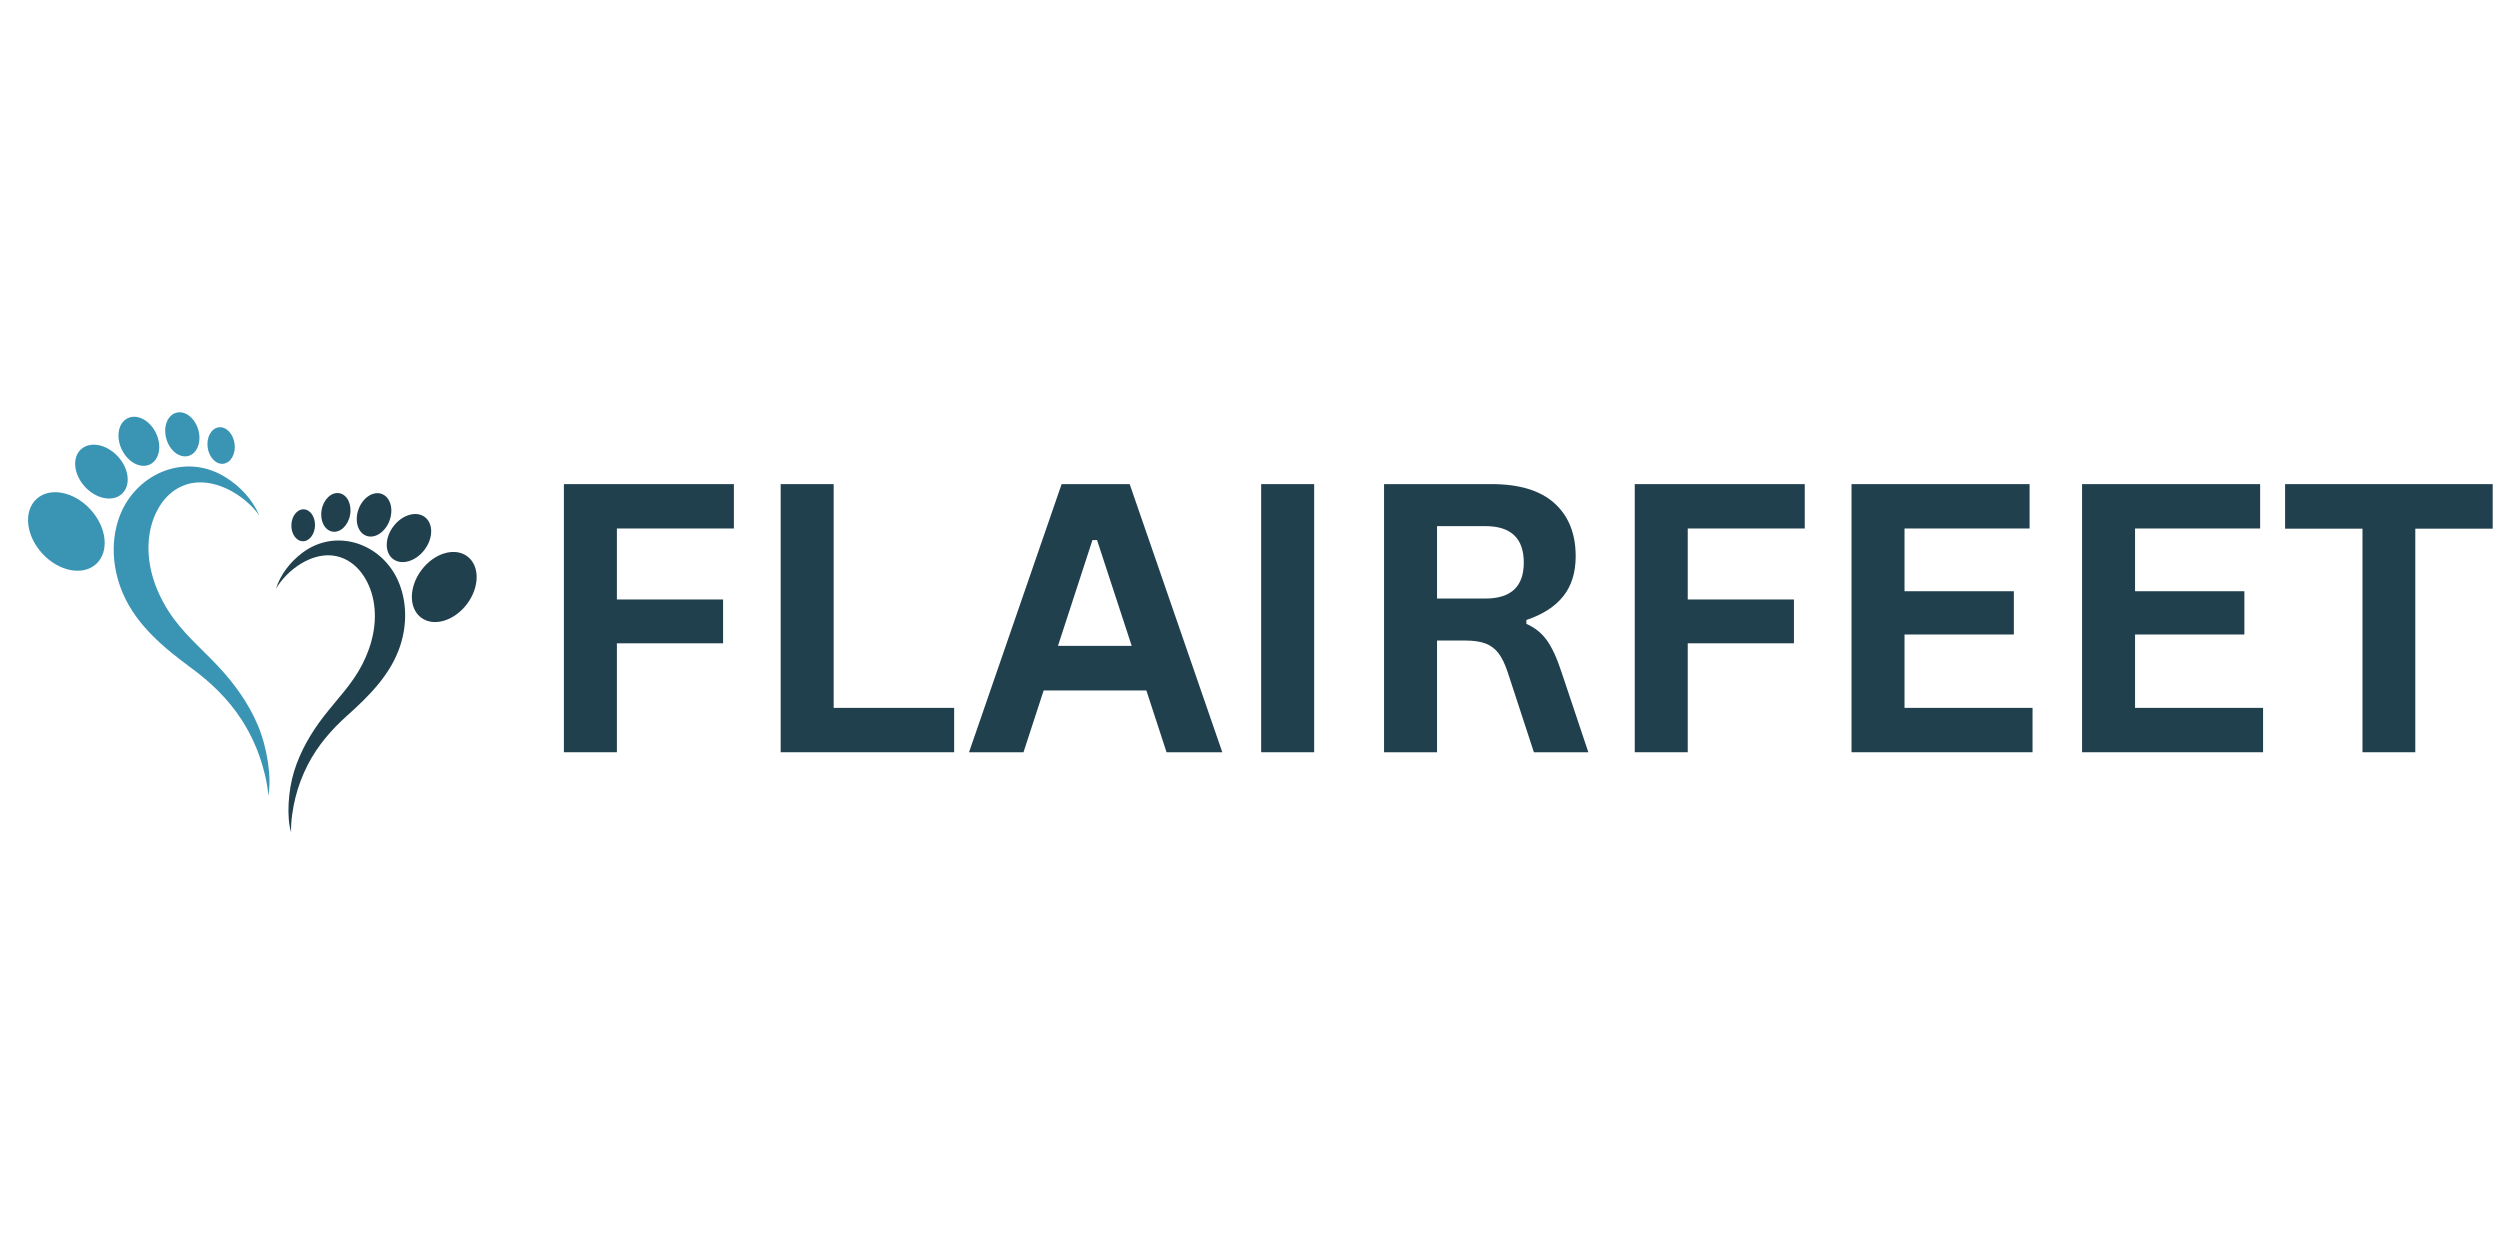 <svg version="1.0" preserveAspectRatio="xMidYMid meet" height="1000" viewBox="0 0 1500 750" zoomAndPan="magnify" width="2000" xmlns:xlink="http://www.w3.org/1999/xlink" xmlns="http://www.w3.org/2000/svg"><defs><g></g><clipPath id="9ec35065b5"><path clip-rule="nonzero" d="M 165 295 L 286 295 L 286 499.652 L 165 499.652 Z M 165 295"></path></clipPath></defs><g fill-opacity="1" fill="#21404e"><g transform="translate(317.429, 451.345)"><g><path d="M 122.906 -160.875 L 122.906 -134.25 L 52.703 -134.25 L 52.703 -91.656 L 116.422 -91.656 L 116.422 -65.359 L 52.703 -65.359 L 52.703 0 L 20.906 0 L 20.906 -160.875 Z M 122.906 -160.875"></path></g></g><g transform="translate(447.494, 451.345)"><g><path d="M 52.703 -160.875 L 52.703 -26.625 L 125 -26.625 L 125 0 L 20.906 0 L 20.906 -160.875 Z M 52.703 -160.875"></path></g></g></g><g fill-opacity="1" fill="#21404e"><g transform="translate(578.99, 451.345)"><g><path d="M 154.391 0 L 120.938 0 L 108.828 -37.078 L 47.203 -37.078 L 35.109 0 L 2.422 0 L 57.984 -160.875 L 98.812 -160.875 Z M 76.484 -127.312 L 55.797 -63.828 L 100.031 -63.828 L 79.234 -127.312 Z M 76.484 -127.312"></path></g></g><g transform="translate(735.795, 451.345)"><g><path d="M 52.703 0 L 20.906 0 L 20.906 -160.875 L 52.703 -160.875 Z M 52.703 0"></path></g></g></g><g fill-opacity="1" fill="#21404e"><g transform="translate(809.521, 451.345)"><g><path d="M 20.906 0 L 20.906 -160.875 L 85.5 -160.875 C 102.156 -160.875 114.719 -157.039 123.188 -149.375 C 131.656 -141.707 135.891 -131.125 135.891 -117.625 C 135.891 -107.875 133.414 -99.879 128.469 -93.641 C 123.52 -87.41 116.129 -82.645 106.297 -79.344 L 106.297 -77.031 C 111.359 -74.82 115.445 -71.551 118.562 -67.219 C 121.688 -62.895 124.641 -56.484 127.422 -47.984 L 143.484 0 L 110.812 0 L 95.078 -48.094 C 93.461 -52.926 91.645 -56.68 89.625 -59.359 C 87.602 -62.035 85.035 -63.977 81.922 -65.188 C 78.805 -66.406 74.754 -67.016 69.766 -67.016 L 52.703 -67.016 L 52.703 0 Z M 81.656 -92.219 C 97.051 -92.219 104.75 -99.406 104.75 -113.781 C 104.75 -128.375 97.051 -135.672 81.656 -135.672 L 52.703 -135.672 L 52.703 -92.219 Z M 81.656 -92.219"></path></g></g></g><g fill-opacity="1" fill="#21404e"><g transform="translate(959.943, 451.345)"><g><path d="M 122.906 -160.875 L 122.906 -134.25 L 52.703 -134.25 L 52.703 -91.656 L 116.422 -91.656 L 116.422 -65.359 L 52.703 -65.359 L 52.703 0 L 20.906 0 L 20.906 -160.875 Z M 122.906 -160.875"></path></g></g></g><g fill-opacity="1" fill="#21404e"><g transform="translate(1090.009, 451.345)"><g><path d="M 52.703 -70.641 L 52.703 -26.625 L 129.516 -26.625 L 129.516 0 L 20.906 0 L 20.906 -160.875 L 127.75 -160.875 L 127.75 -134.25 L 52.703 -134.25 L 52.703 -96.609 L 118.297 -96.609 L 118.297 -70.641 Z M 52.703 -70.641"></path></g></g></g><g fill-opacity="1" fill="#21404e"><g transform="translate(1228.327, 451.345)"><g><path d="M 52.703 -70.641 L 52.703 -26.625 L 129.516 -26.625 L 129.516 0 L 20.906 0 L 20.906 -160.875 L 127.75 -160.875 L 127.75 -134.25 L 52.703 -134.25 L 52.703 -96.609 L 118.297 -96.609 L 118.297 -70.641 Z M 52.703 -70.641"></path></g></g></g><g fill-opacity="1" fill="#21404e"><g transform="translate(1366.646, 451.345)"><g><path d="M 128.969 -160.875 L 128.969 -134.141 L 82.531 -134.141 L 82.531 0 L 50.844 0 L 50.844 -134.141 L 4.406 -134.141 L 4.406 -160.875 Z M 128.969 -160.875"></path></g></g></g><path fill-rule="nonzero" fill-opacity="1" d="M 21.895 299.41 C 13.934 306.734 15.504 321.391 25.402 332.145 C 35.301 342.902 49.777 345.684 57.734 338.359 C 65.695 331.039 64.121 316.379 54.223 305.625 C 44.328 294.867 29.852 292.086 21.895 299.41 Z M 70.738 273.879 C 63.949 266.5 54.023 264.594 48.566 269.613 C 43.109 274.637 44.188 284.688 50.973 292.066 C 57.758 299.441 67.688 301.348 73.145 296.324 C 78.602 291.305 77.523 281.254 70.738 273.879 Z M 154.812 435.402 C 149.258 422.203 140.801 410.359 131.012 399.91 C 120.684 388.887 109.348 379.605 101.102 366.668 C 92.922 353.824 87.891 338.91 89.32 323.547 C 90.605 309.781 97.867 295.16 111.848 290.676 C 127.605 285.621 146.445 296.535 155.527 309.184 C 151.484 299.703 144.121 291.766 135.113 286.219 C 110.203 270.875 79.781 284.953 71.016 311.875 C 66.266 326.465 67.801 342.449 73.891 356.398 C 82.16 375.324 98.43 388.785 114.699 400.75 C 126.48 409.414 136.887 419.367 144.914 431.777 C 149.387 438.691 153.039 446.141 155.758 453.914 C 158.027 460.414 160.531 469.637 160.941 477.406 C 163.129 467.004 160.359 448.605 154.812 435.402 Z M 134.066 278.242 C 138.531 277.672 141.527 272.312 140.754 266.277 C 139.977 260.242 135.73 255.812 131.262 256.383 C 126.797 256.957 123.805 262.316 124.578 268.352 C 125.352 274.387 129.602 278.816 134.066 278.242 Z M 89.988 278.656 C 95.656 275.934 97.27 267.516 93.598 259.852 C 89.914 252.188 82.336 248.184 76.668 250.902 C 70.996 253.625 69.383 262.043 73.059 269.707 C 76.738 277.371 84.312 281.375 89.988 278.656 Z M 113.121 273.539 C 118.41 272.02 121.027 264.992 118.969 257.844 C 116.91 250.699 110.957 246.141 105.668 247.664 C 100.383 249.188 97.766 256.215 99.824 263.363 C 101.879 270.508 107.836 275.062 113.121 273.539" fill="#3a95b5"></path><g clip-path="url(#9ec35065b5)"><path fill-rule="nonzero" fill-opacity="1" d="M 174.824 314.93 C 174.648 320.223 177.68 324.613 181.598 324.746 C 185.512 324.875 188.824 320.691 189 315.398 C 189.176 310.113 186.145 305.715 182.23 305.59 C 178.316 305.461 175 309.641 174.824 314.93 Z M 280.117 362.504 C 287.805 352.375 287.965 339.559 280.469 333.867 C 272.973 328.18 260.668 331.777 252.98 341.902 C 245.293 352.031 245.137 364.848 252.629 370.539 C 260.125 376.227 272.43 372.633 280.117 362.504 Z M 181.344 331.734 C 173.996 337.281 168.277 344.758 165.547 353.297 C 172.375 341.602 187.793 330.605 201.855 333.688 C 214.332 336.422 221.82 348.488 224.062 360.305 C 226.559 373.492 223.43 386.816 217.395 398.613 C 211.32 410.492 202.266 419.457 194.227 429.852 C 186.605 439.707 180.254 450.656 176.531 462.543 C 172.805 474.43 171.922 490.586 174.668 499.418 C 174.387 492.656 175.797 484.465 177.23 478.652 C 178.945 471.695 181.5 464.941 184.805 458.586 C 190.734 447.184 198.93 437.711 208.422 429.242 C 221.527 417.547 234.512 404.555 240.117 387.488 C 244.25 374.906 244.266 360.938 238.957 348.695 C 229.156 326.102 201.656 316.41 181.344 331.734 Z M 254.684 329.895 C 259.957 322.949 260.066 314.156 254.926 310.258 C 249.789 306.355 241.348 308.82 236.078 315.766 C 230.805 322.711 230.695 331.504 235.832 335.406 C 240.973 339.305 249.414 336.84 254.684 329.895 Z M 210.027 309.047 C 211.227 302.691 208.383 296.82 203.676 295.934 C 198.977 295.051 194.188 299.484 192.992 305.844 C 191.801 312.199 194.641 318.07 199.344 318.953 C 204.051 319.84 208.832 315.406 210.027 309.047 Z M 233.723 312.344 C 236.281 305.41 234.188 298.254 229.059 296.359 C 223.922 294.469 217.688 298.559 215.133 305.5 C 212.578 312.434 214.668 319.59 219.801 321.484 C 224.934 323.375 231.168 319.285 233.723 312.344" fill="#21404e"></path></g></svg>